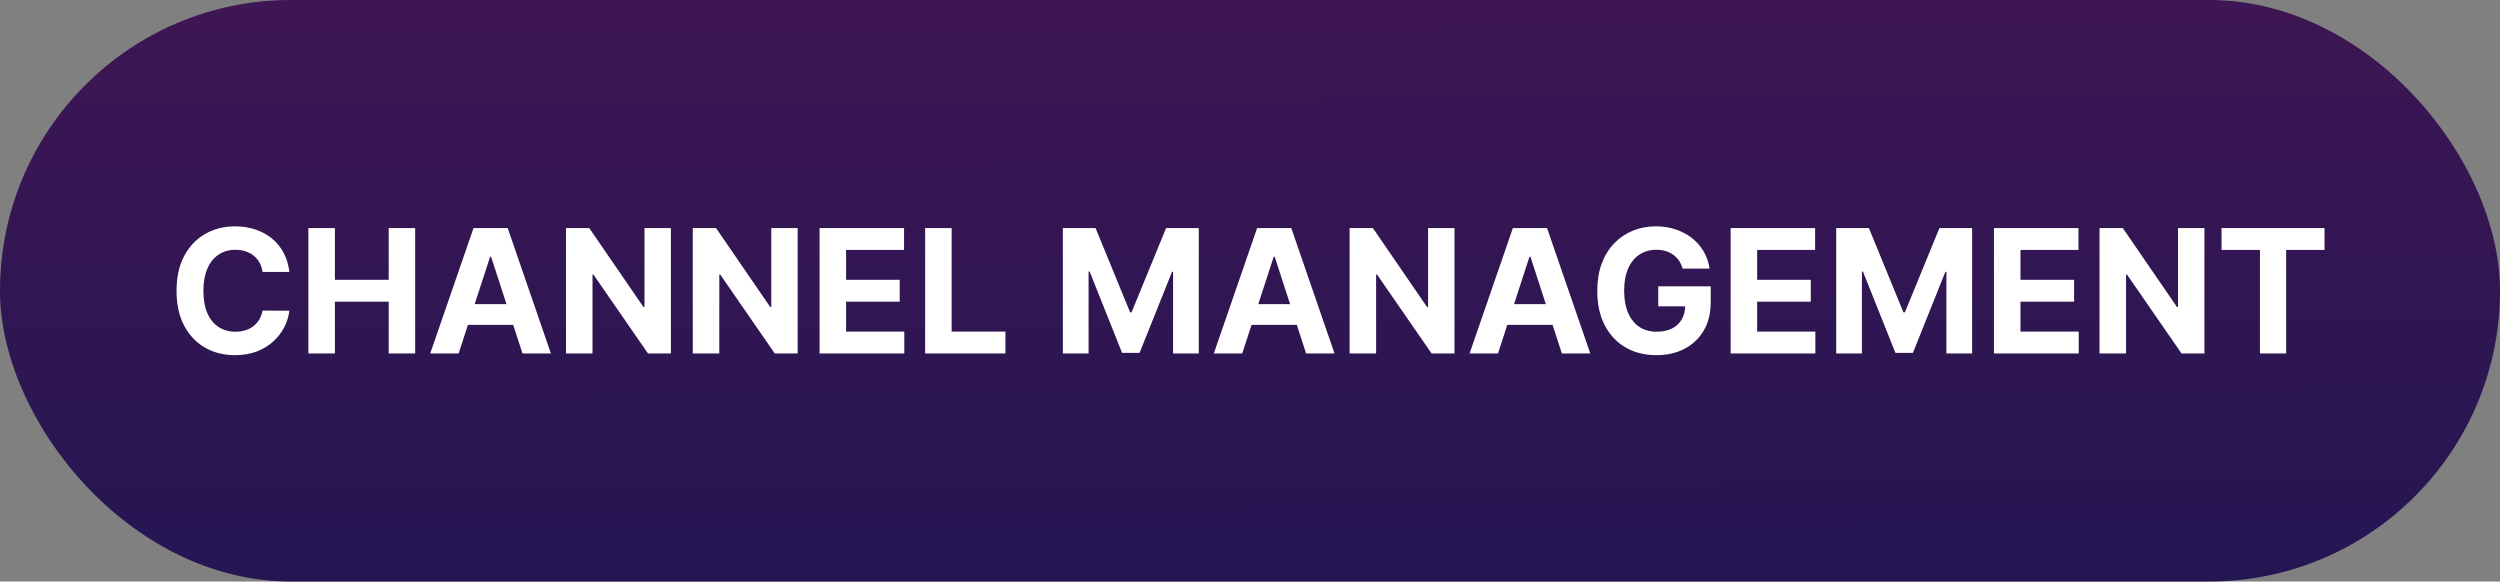 <svg width="3190" height="742" viewBox="0 0 3190 742" fill="none" xmlns="http://www.w3.org/2000/svg">
<rect x="0" y="0" width="3190" height="742" fill="#808080" stroke="none"/>
<rect width="3190" height="742" rx="371" fill="url(#paint0_linear_439_14)"/>
<path d="M369.244 347.016H335.025C334.4 342.589 333.124 338.656 331.197 335.219C329.27 331.729 326.796 328.76 323.775 326.312C320.755 323.865 317.265 321.99 313.307 320.687C309.4 319.385 305.156 318.734 300.572 318.734C292.291 318.734 285.077 320.792 278.932 324.906C272.786 328.969 268.02 334.906 264.635 342.719C261.249 350.479 259.557 359.906 259.557 371C259.557 382.406 261.249 391.99 264.635 399.75C268.072 407.51 272.864 413.37 279.01 417.328C285.156 421.286 292.265 423.266 300.338 423.266C304.869 423.266 309.062 422.667 312.916 421.469C316.822 420.271 320.286 418.526 323.307 416.234C326.327 413.891 328.827 411.052 330.807 407.719C332.838 404.385 334.244 400.583 335.025 396.312L369.244 396.469C368.359 403.812 366.145 410.896 362.604 417.719C359.114 424.49 354.4 430.557 348.463 435.922C342.577 441.234 335.546 445.453 327.369 448.578C319.244 451.651 310.051 453.187 299.791 453.187C285.52 453.187 272.76 449.958 261.51 443.5C250.312 437.042 241.458 427.693 234.947 415.453C228.489 403.214 225.26 388.396 225.26 371C225.26 353.552 228.541 338.708 235.104 326.469C241.666 314.229 250.572 304.906 261.822 298.5C273.072 292.042 285.729 288.812 299.791 288.812C309.062 288.812 317.656 290.115 325.572 292.719C333.541 295.323 340.598 299.125 346.744 304.125C352.89 309.073 357.89 315.141 361.744 322.328C365.65 329.516 368.15 337.745 369.244 347.016ZM393.502 451V291H427.33V357.016H496.002V291H529.752V451H496.002V384.906H427.33V451H393.502ZM585.221 451H548.971L604.205 291H647.799L702.955 451H666.705L626.627 327.562H625.377L585.221 451ZM582.955 388.109H668.58V414.516H582.955V388.109ZM856.041 291V451H826.822L757.213 350.297H756.041V451H722.213V291H751.9L820.963 391.625H822.369V291H856.041ZM1017.82 291V451H988.6L918.99 350.297H917.818V451H883.99V291H913.678L982.74 391.625H984.146V291H1017.82ZM1045.77 451V291H1153.58V318.891H1079.6V357.016H1148.03V384.906H1079.6V423.109H1153.89V451H1045.77ZM1180.47 451V291H1214.3V423.109H1282.9V451H1180.47ZM1356.22 291H1397.94L1442 398.5H1443.87L1487.94 291H1529.65V451H1496.84V346.859H1495.51L1454.11 450.219H1431.76L1390.36 346.469H1389.03V451H1356.22V291ZM1585.1 451H1548.85L1604.09 291H1647.68L1702.84 451H1666.59L1626.51 327.562H1625.26L1585.1 451ZM1582.84 388.109H1668.46V414.516H1582.84V388.109ZM1855.92 291V451H1826.71L1757.1 350.297H1755.92V451H1722.1V291H1751.78L1820.85 391.625H1822.25V291H1855.92ZM1911.45 451H1875.2L1930.44 291H1974.03L2029.19 451H1992.94L1952.86 327.562H1951.61L1911.45 451ZM1909.19 388.109H1994.81V414.516H1909.19V388.109ZM2147.02 342.719C2145.92 338.917 2144.39 335.557 2142.41 332.641C2140.43 329.672 2138.01 327.172 2135.14 325.141C2132.33 323.057 2129.1 321.469 2125.46 320.375C2121.86 319.281 2117.88 318.734 2113.5 318.734C2105.32 318.734 2098.14 320.766 2091.94 324.828C2085.79 328.891 2081 334.802 2077.56 342.562C2074.13 350.271 2072.41 359.698 2072.41 370.844C2072.41 381.99 2074.1 391.469 2077.49 399.281C2080.87 407.094 2085.66 413.057 2091.86 417.172C2098.06 421.234 2105.38 423.266 2113.81 423.266C2121.47 423.266 2128.01 421.911 2133.42 419.203C2138.89 416.443 2143.06 412.562 2145.92 407.562C2148.84 402.562 2150.3 396.651 2150.3 389.828L2157.17 390.844H2115.92V365.375H2182.88V385.531C2182.88 399.594 2179.91 411.677 2173.97 421.781C2168.03 431.833 2159.86 439.594 2149.44 445.062C2139.02 450.479 2127.1 453.187 2113.66 453.187C2098.66 453.187 2085.48 449.88 2074.13 443.266C2062.77 436.599 2053.92 427.146 2047.56 414.906C2041.26 402.615 2038.11 388.031 2038.11 371.156C2038.11 358.187 2039.99 346.625 2043.74 336.469C2047.54 326.26 2052.85 317.615 2059.67 310.531C2066.5 303.448 2074.44 298.057 2083.5 294.359C2092.56 290.661 2102.38 288.812 2112.96 288.812C2122.02 288.812 2130.46 290.141 2138.27 292.797C2146.08 295.401 2153.01 299.099 2159.05 303.891C2165.14 308.682 2170.12 314.385 2173.97 321C2177.82 327.562 2180.3 334.802 2181.39 342.719H2147.02ZM2208.29 451V291H2316.1V318.891H2242.12V357.016H2310.55V384.906H2242.12V423.109H2316.41V451H2208.29ZM2342.99 291H2384.71L2428.78 398.5H2430.65L2474.71 291H2516.43V451H2483.62V346.859H2482.29L2440.88 450.219H2418.54L2377.13 346.469H2375.81V451H2342.99V291ZM2544.3 451V291H2652.12V318.891H2578.13V357.016H2646.57V384.906H2578.13V423.109H2652.43V451H2544.3ZM2812.84 291V451H2783.62L2714.01 350.297H2712.84V451H2679.01V291H2708.7L2777.76 391.625H2779.17V291H2812.84ZM2834.69 318.891V291H2966.1V318.891H2917.12V451H2883.68V318.891H2834.69Z" fill="white"/>
<defs>
<linearGradient id="paint0_linear_439_14" x1="0" y1="0" x2="3.536" y2="756.888" gradientUnits="userSpaceOnUse">
<stop stop-color="#3E1653"/>
<stop offset="1" stop-color="#241653"/>
</linearGradient>
</defs>
</svg>
